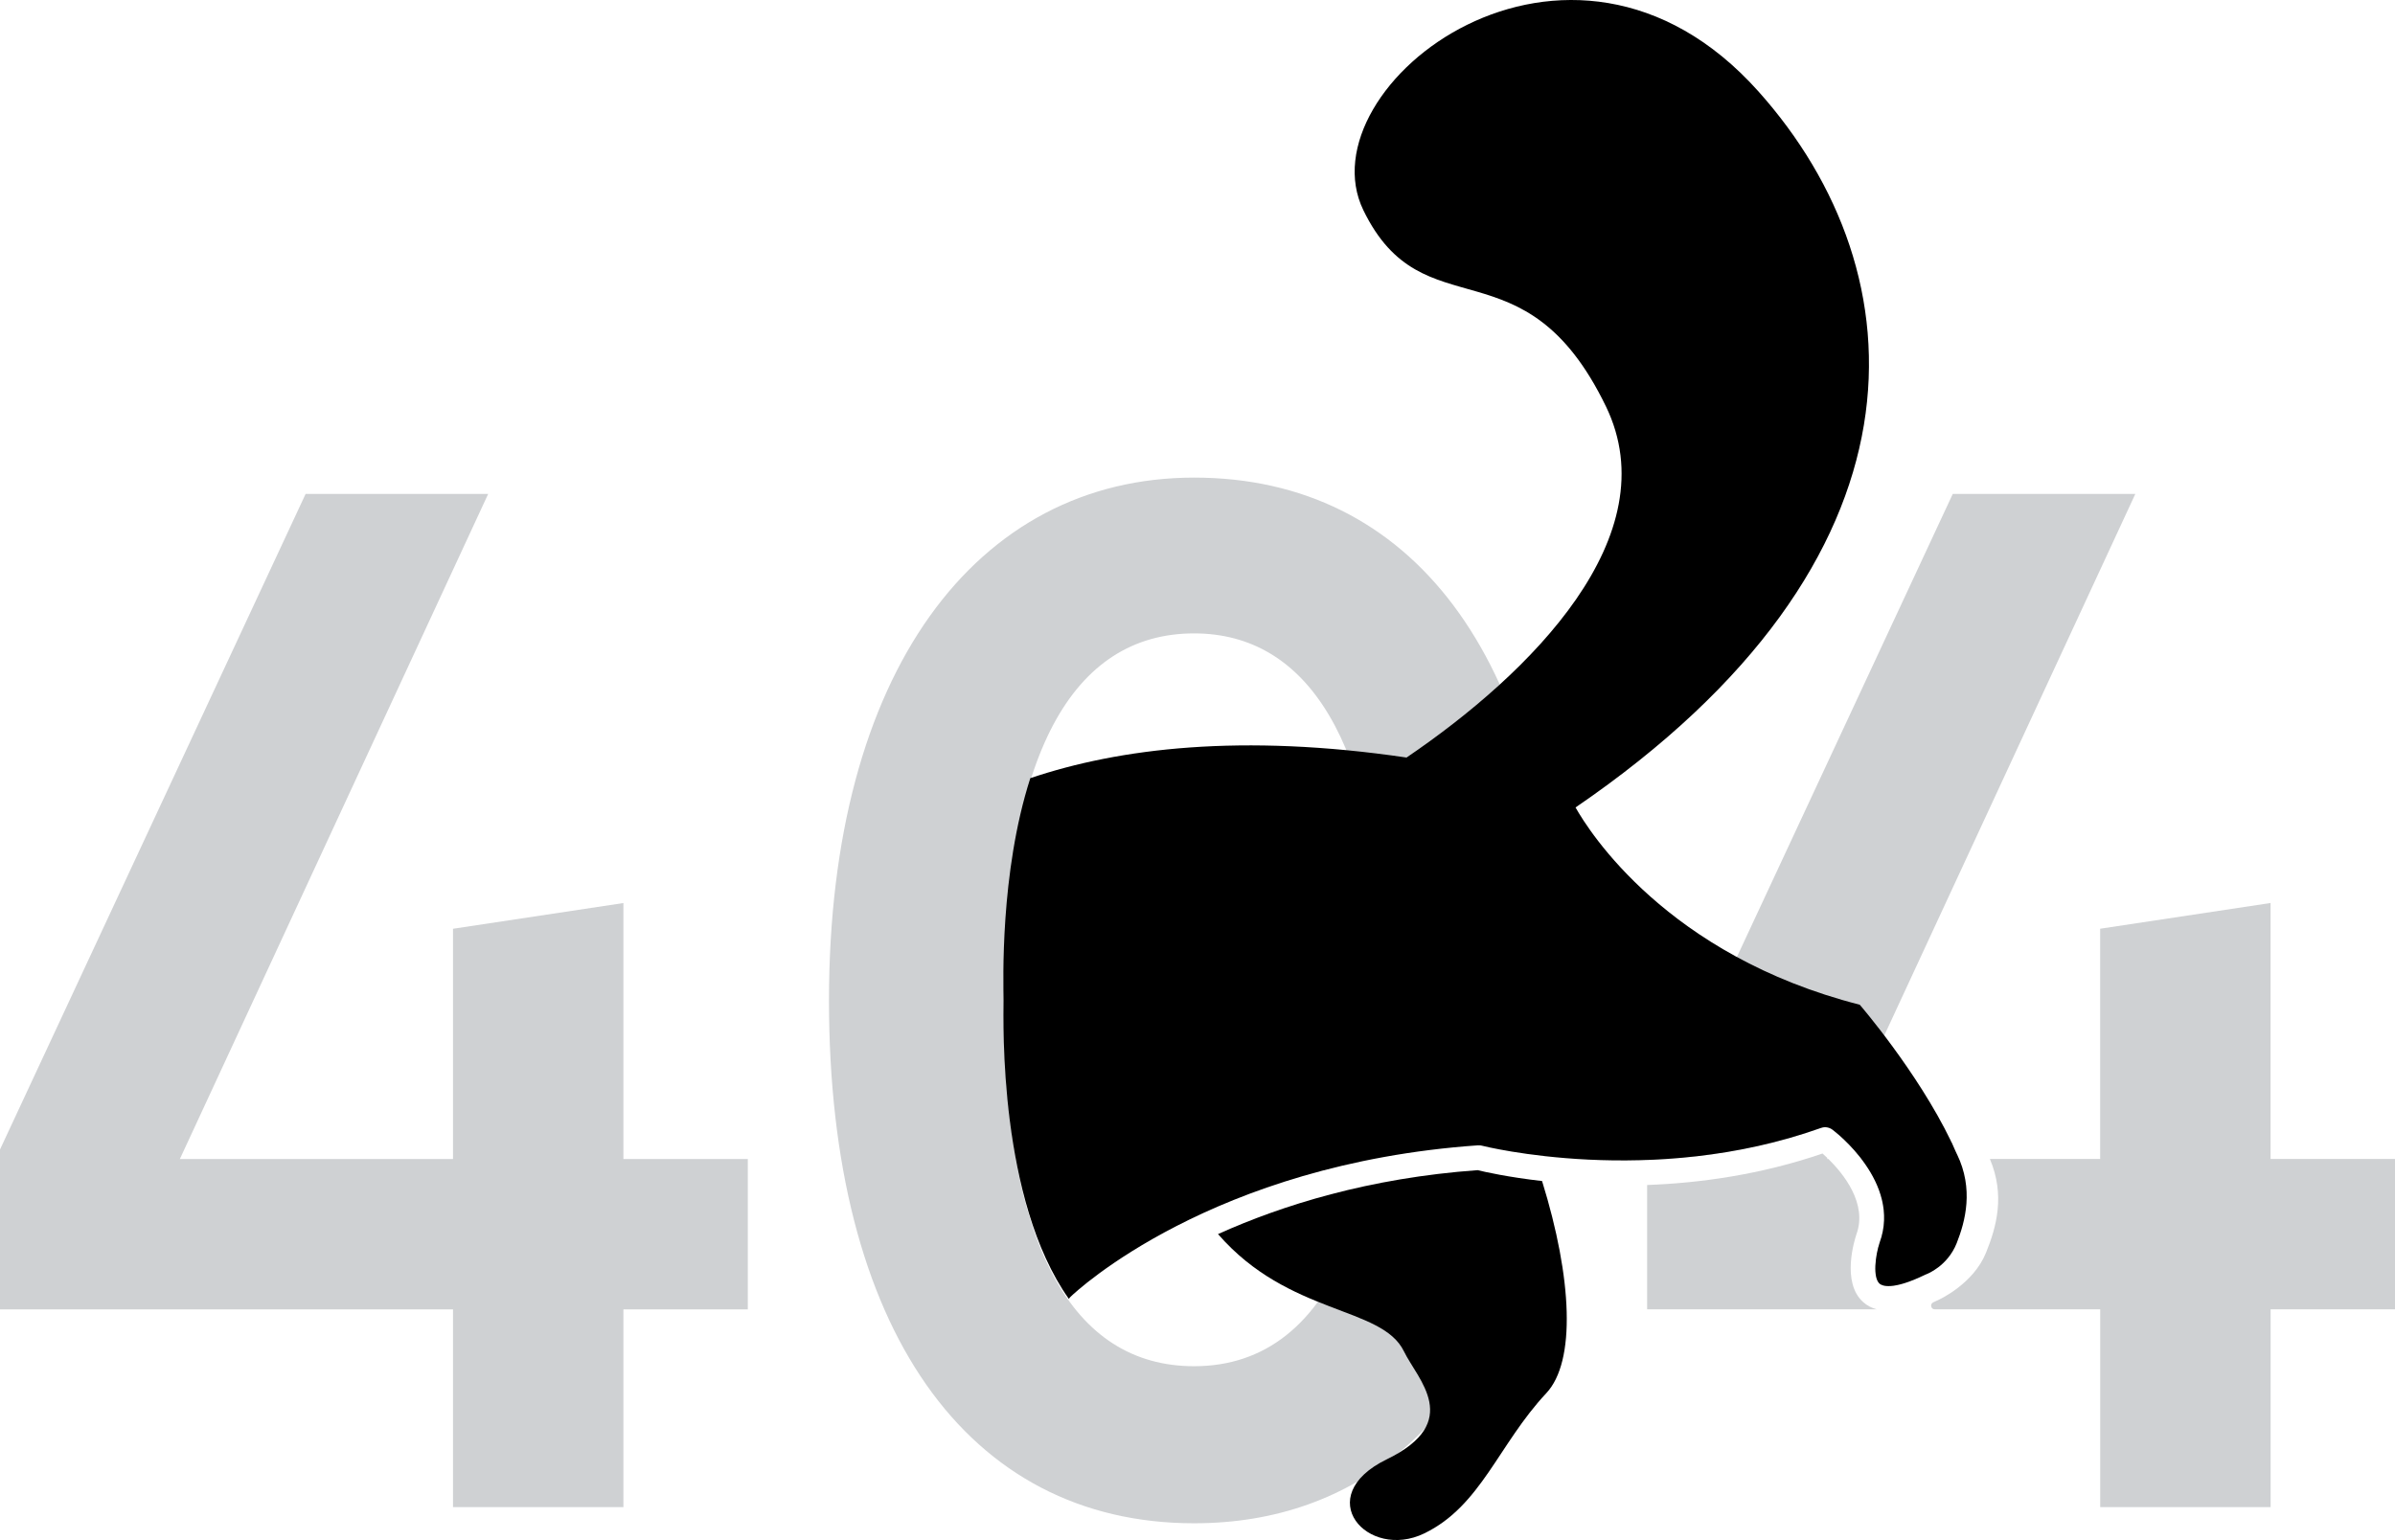 <svg width="426" height="274" viewBox="0 0 426 274" fill="none" xmlns="http://www.w3.org/2000/svg"><g clip-path="url(#clip0_2412_8531)"><path d="M240.069 220.986C234.355 235.761 224.9 243.082 212.397 243.082C190.746 243.082 178.485 221.631 178.485 178.01C178.485 134.39 190.753 112.697 212.397 112.697C232.623 112.697 244.892 132.069 246.193 170.982H276.978C275.085 116.914 251.162 84.978 212.397 84.978C173.633 84.978 147.451 119.681 147.451 178.003C147.451 236.325 171.989 271.028 212.397 271.028C241.524 271.028 262.283 252.863 271.6 220.972H240.069V220.986Z" fill="#CFD1D3"/><path d="M0 204.528L54.358 87.885H86.831L31.991 206.219H80.576V165.249L110.886 160.673V206.219H133.012V232.971H110.886V268.158H80.576V232.971H0V204.535V204.528Z" fill="#CFD1D3"/><path d="M323.89 200.692C324.584 200.443 325.351 200.56 325.943 201.007C326.023 201.065 326.418 201.365 326.988 201.863L379.811 87.885H347.338L292.98 204.528V206.395C302.356 206.051 313.112 204.543 323.89 200.692Z" fill="#CFD1D3"/><path d="M334.338 221.074C333.556 223.417 333.096 227.312 334.324 228.396C334.725 228.747 336.501 229.684 342.434 226.8C342.508 226.763 342.581 226.734 342.661 226.704C342.8 226.653 346.395 225.277 348.024 221.206C349.574 217.333 348.879 212.289 345.964 206.212H331.094C333.929 209.917 336.479 215.246 334.345 221.074H334.338Z" fill="#CFD1D3"/><path d="M403.867 206.212V160.666L373.557 165.242V206.212H353.945C356.678 212.691 355.114 218.314 353.229 222.941C351.007 228.374 345.147 231.178 344.263 231.529C344.117 231.602 343.985 231.668 343.854 231.727C343.233 232.027 343.452 232.964 344.146 232.964H373.565V268.15H403.875V232.964H426.001V206.212H403.875H403.867Z" fill="#CFD1D3"/><path d="M331.425 231.69C327.45 228.176 329.912 220.481 330.205 219.61C332.199 214.156 327.896 208.84 325.221 206.212H324.973L325.046 206.044C324.724 205.729 324.425 205.458 324.176 205.238C313.186 209.001 302.394 210.495 292.975 210.839V232.957H333.792C332.886 232.708 332.097 232.291 331.41 231.683L331.425 231.69Z" fill="#CFD1D3"/><path d="M262.854 208.196C243.438 209.594 228.006 214.456 216.65 219.573C229.27 234.106 245.791 232.327 249.723 240.446C252.149 245.447 260.325 252.995 246.69 259.636C233.055 266.269 243.263 277.727 253.354 272.821C263.445 267.916 266.522 256.985 275.042 247.878C280.318 242.24 279.682 227.51 274.289 210.136C268.224 209.441 264.096 208.511 262.846 208.203L262.854 208.196Z" fill="black"/><path d="M348.09 205.377C347.564 204.286 348.142 205.465 347.162 203.305C347.14 203.262 346.98 203.057 347.024 203.035C341.046 190.647 330.794 178.764 330.794 178.764C296.495 170.008 282.618 147.89 280.243 143.666C344.619 99.65 341.784 48.731 312.775 16.268C279.045 -21.473 231.804 15.331 242.495 37.383C253.185 59.434 271.109 42.31 285.643 72.298C296.838 95.397 272.169 119.864 250.182 134.785C220.844 130.458 199.127 133.109 183.263 138.453C177.819 155.366 178.491 174.891 178.491 177.952C178.491 181.92 177.614 213.438 190.117 231.104C190.205 230.965 190.307 230.841 190.424 230.724C191.425 229.757 215.56 207.091 262.896 203.781C263.13 203.767 263.371 203.781 263.598 203.847C263.897 203.928 293.791 211.432 323.896 200.684C324.591 200.435 325.358 200.553 325.95 200.999C326.454 201.38 338.248 210.407 334.338 221.074C333.556 223.417 333.096 227.312 334.324 228.396C334.726 228.747 336.501 229.684 342.435 226.8C342.508 226.763 342.581 226.734 342.661 226.704C342.8 226.653 346.395 225.277 348.025 221.206C349.588 217.296 351.086 211.542 348.098 205.377H348.09Z" fill="black"/></g></svg>